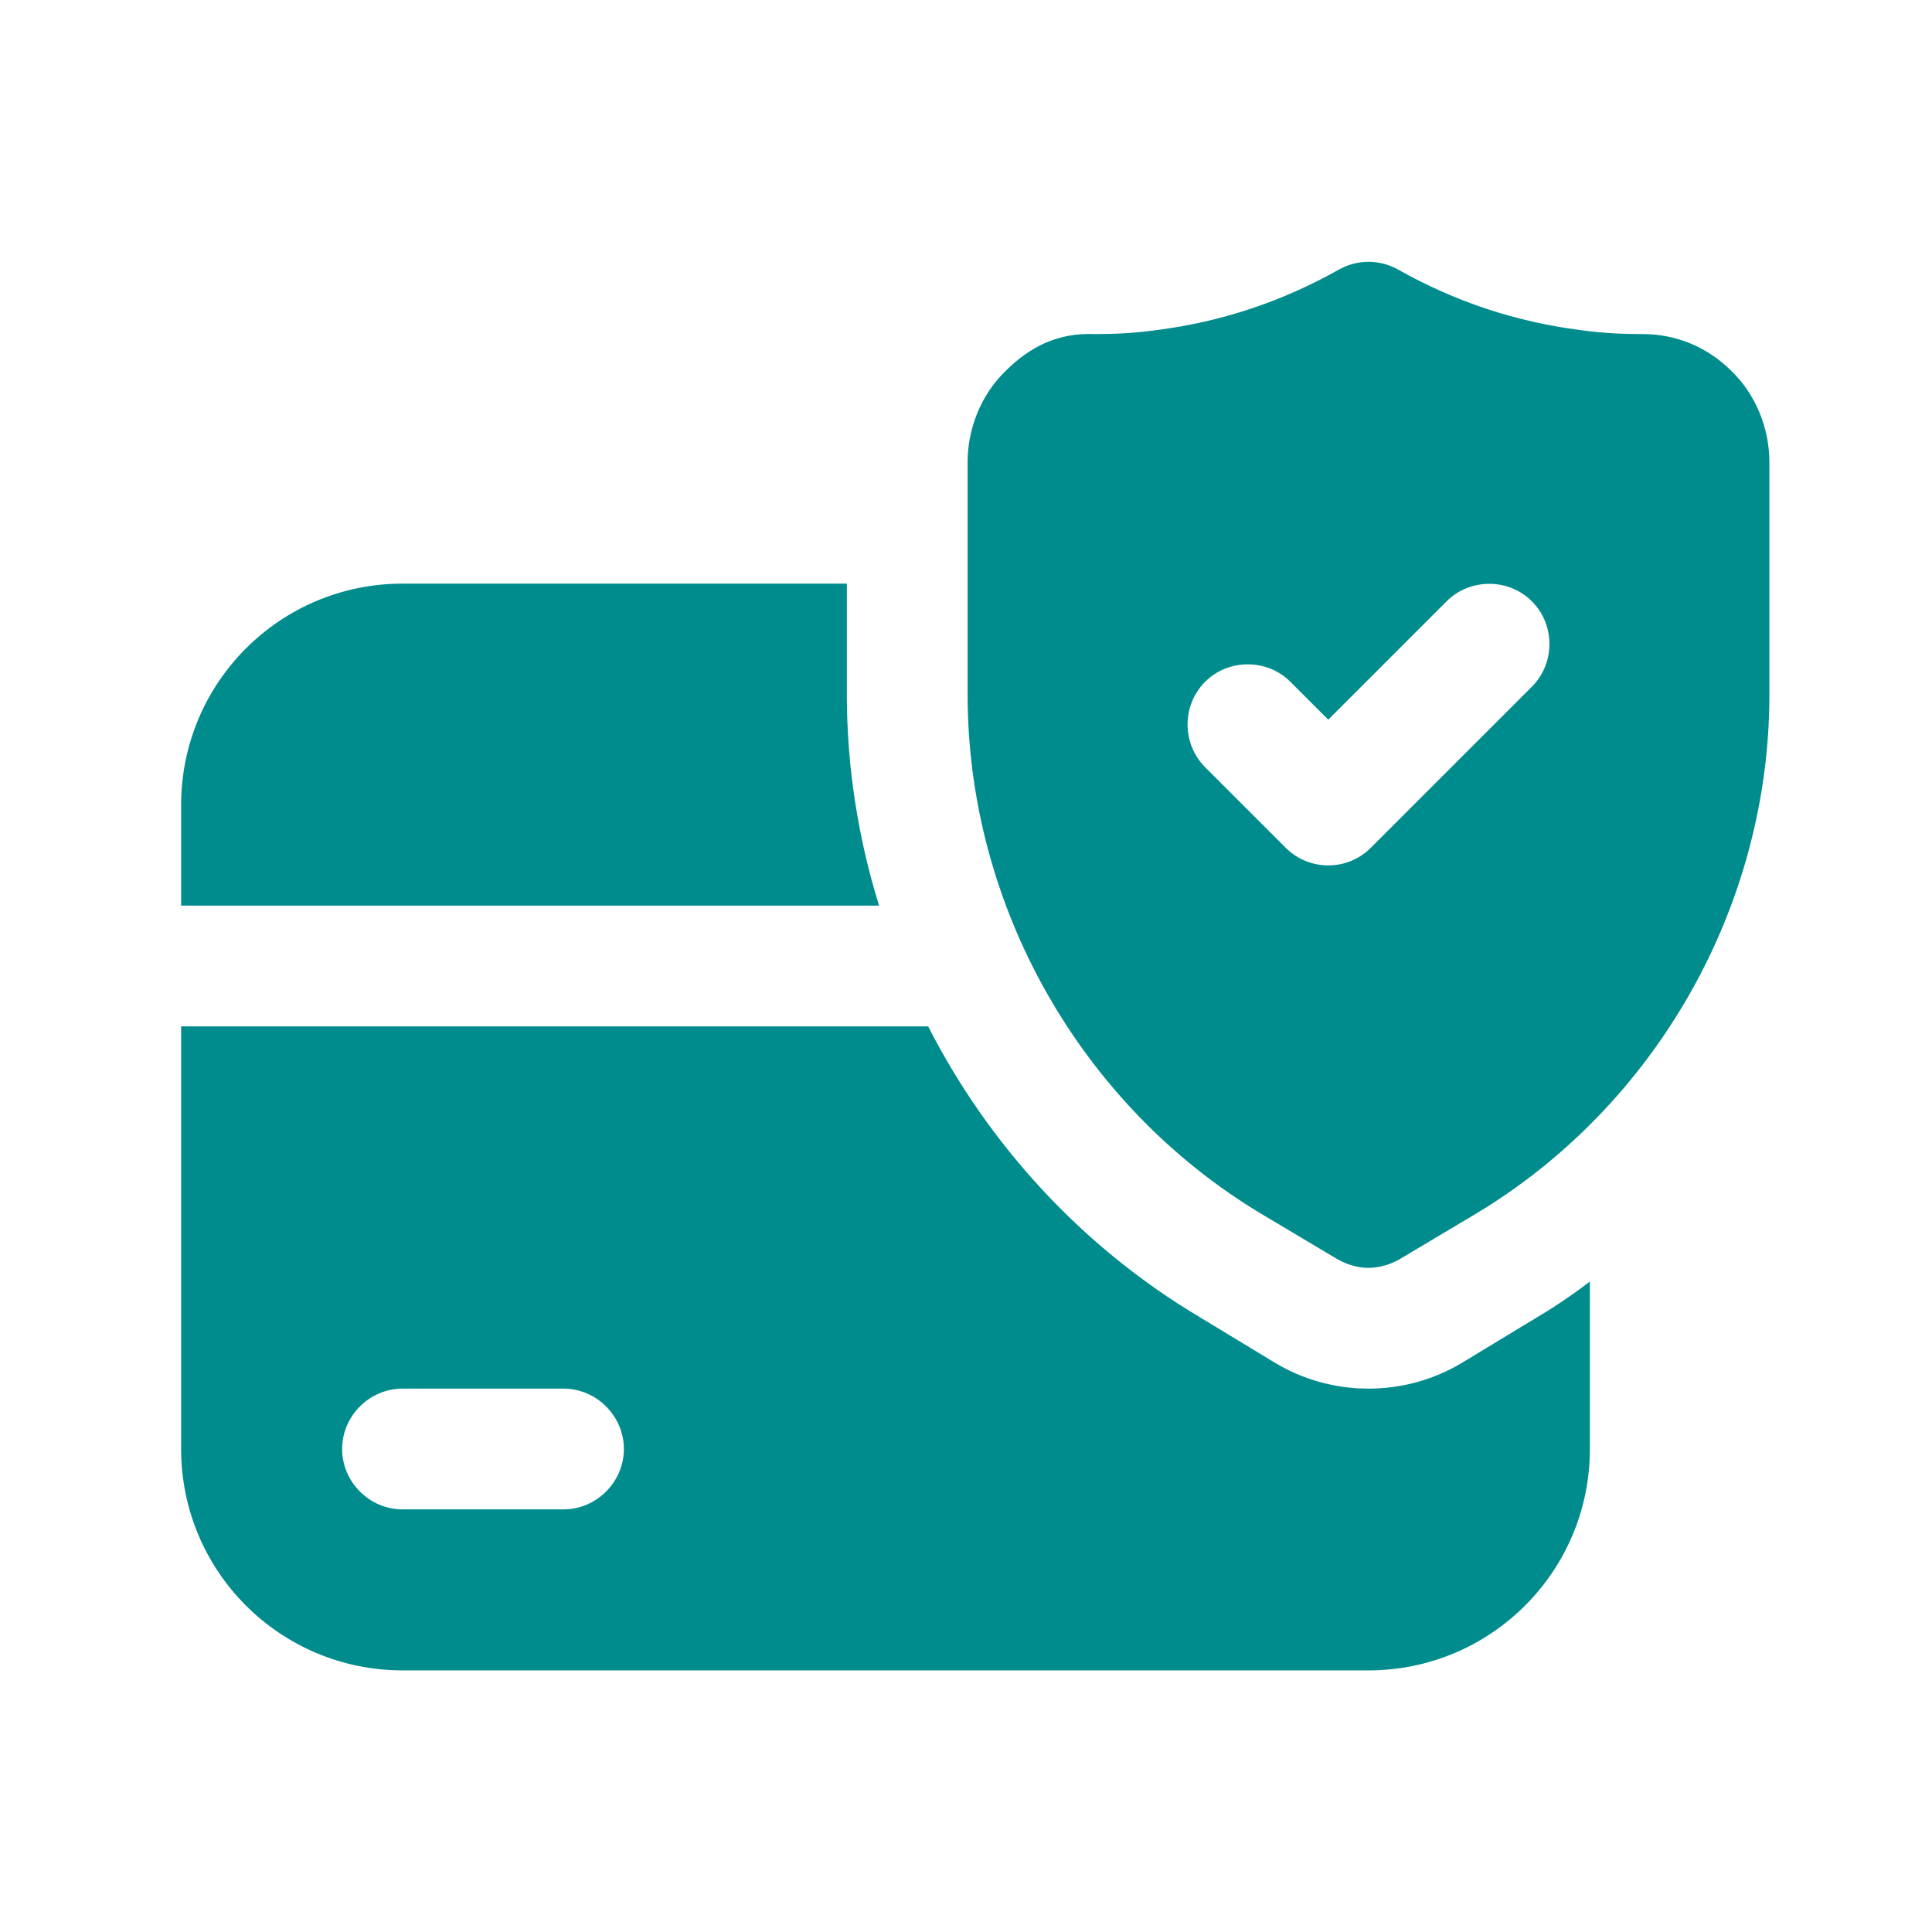 <svg xmlns="http://www.w3.org/2000/svg" id="safepayment" viewBox="0 0 24 24">
  <path d="m10.92,11.25H2.25v-1.25c0-1.52,1.23-2.75,2.75-2.75h5.52v1.38c0,.9.14,1.78.4,2.62Zm8.83,4.67v2.08c0,1.52-1.23,2.75-2.75,2.75H5c-1.52,0-2.75-1.23-2.75-2.75v-5.25h9.28c.75,1.47,1.91,2.74,3.37,3.61l.94.57c.35.21.75.32,1.16.32s.81-.11,1.16-.32l.94-.57c.22-.13.44-.28.65-.44Zm-12,2.08c0-.41-.34-.75-.75-.75h-2c-.41,0-.75.34-.75.75s.34.75.75.75h2c.41,0,.75-.34.75-.75Zm14.23-12.26v2.89c0,2.62-1.4,5.1-3.65,6.45l-.94.56c-.12.07-.26.11-.39.11s-.27-.04-.39-.11l-.94-.56c-2.25-1.35-3.65-3.83-3.65-6.45v-2.89c0-.42.17-.84.47-1.13.3-.3.65-.48,1.11-.46.23,0,.49-.01.77-.05.79-.1,1.55-.35,2.26-.75.23-.13.51-.13.74,0,.71.4,1.47.65,2.26.75.28.04.54.05.77.05h.01c.41,0,.8.16,1.1.46.3.29.47.71.47,1.13Zm-2.95,1.73c-.29-.29-.77-.29-1.06,0l-1.47,1.47-.47-.47c-.29-.29-.77-.29-1.06,0-.29.29-.29.77,0,1.06l1,1c.15.15.34.22.53.22s.38-.07.53-.22l2-2c.29-.29.29-.77,0-1.06Z" fill="#008c8d" class="color000000 svgShape"></path>
</svg>
